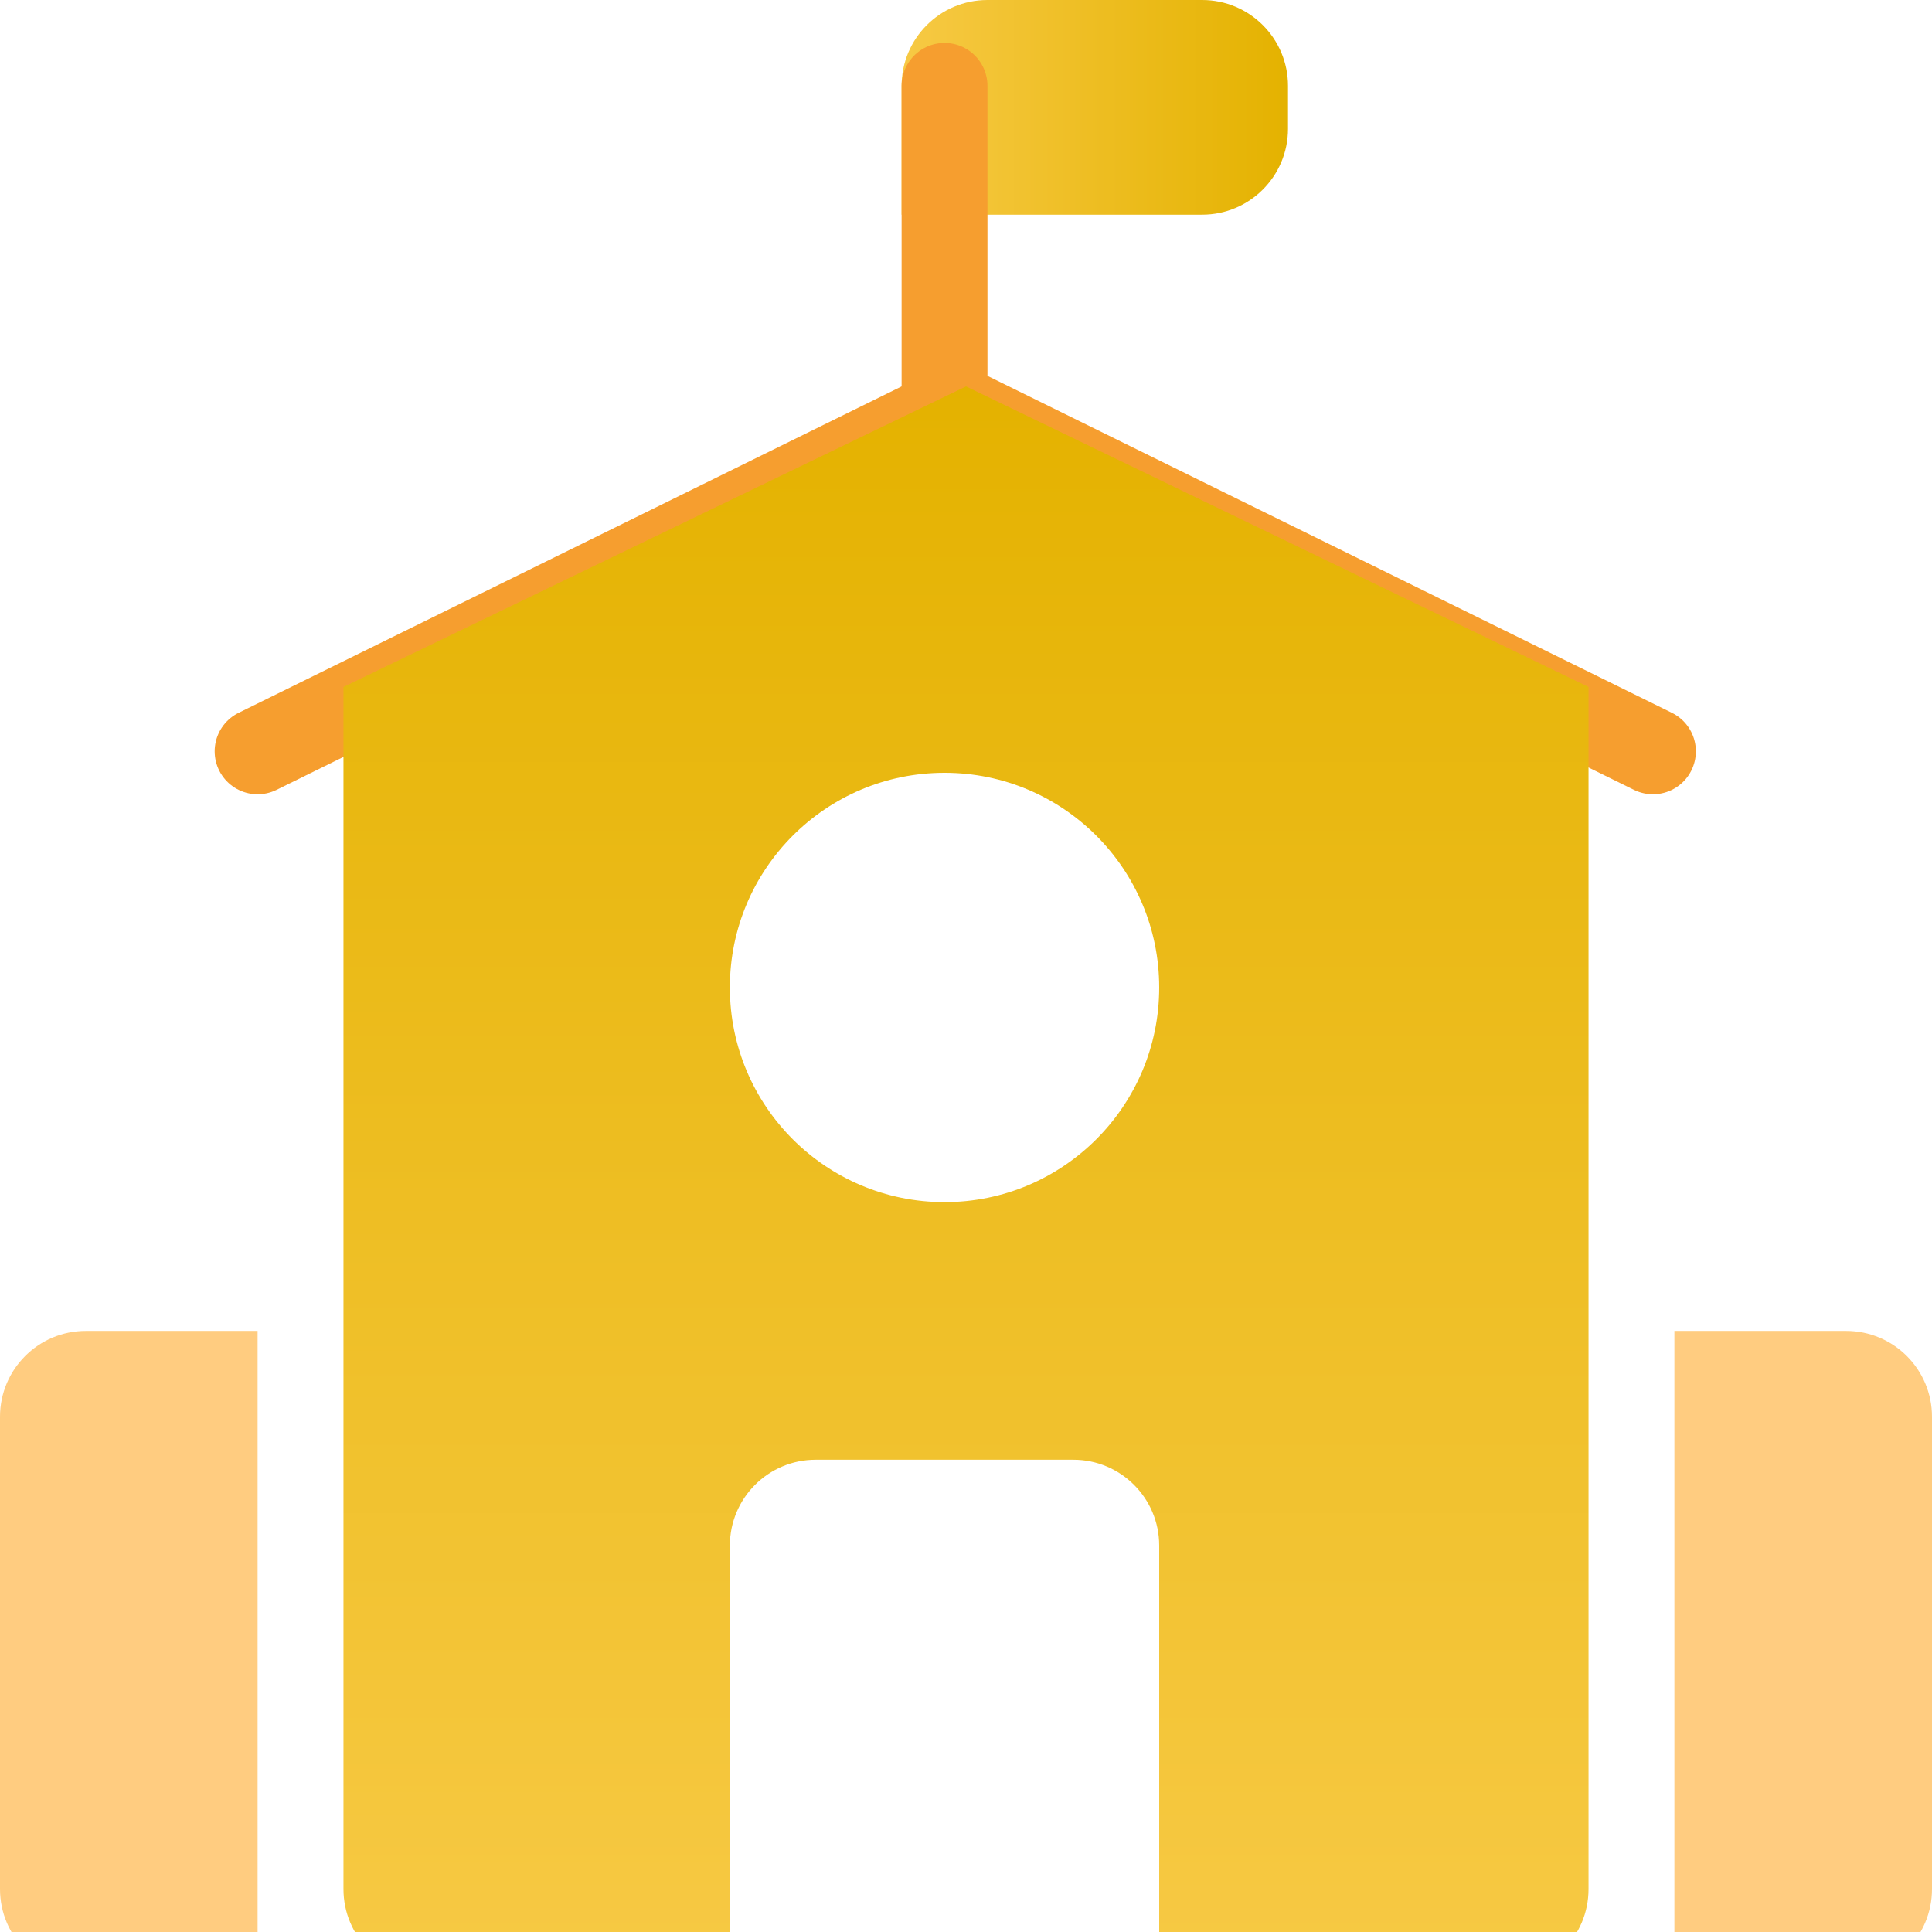 <?xml version="1.0" encoding="UTF-8"?> <svg xmlns="http://www.w3.org/2000/svg" width="45" height="45" viewBox="0 0 45 45" fill="none"> <g clip-path="url(#clip0_1948_1753)"> <path d="M6 17.5L22.25 9.5L38.5 17.5" stroke="#F69E2F" stroke-width="2" stroke-linecap="round"></path> <path d="M39 31H43C44.105 31 45 31.895 45 33V44C45 45.105 44.105 46 43 46H39V31Z" fill="#FFCC80"></path> <path d="M28 -8.74228e-08C29.105 -3.91405e-08 30 0.895 30 2L30 3C30 4.105 29.105 5 28 5L21 5L21 2C21 0.895 21.895 -3.54262e-07 23 -3.0598e-07L28 -8.74228e-08Z" fill="url(#paint0_linear_1948_1753)"></path> <path d="M22 9.5V2" stroke="#F69E2F" stroke-width="2" stroke-linecap="round"></path> <path d="M0 33C0 31.895 0.895 31 2 31H6V46H2C0.895 46 0 45.105 0 44V33Z" fill="#FFCC80"></path> <path fill-rule="evenodd" clip-rule="evenodd" d="M8 16L22.5 9L37 16V44C37 45.105 36.105 46 35 46H27V36C27 34.895 26.105 34 25 34H19C17.895 34 17 34.895 17 36V46H10C8.895 46 8 45.105 8 44V16ZM27 23C27 25.761 24.761 28 22 28C19.239 28 17 25.761 17 23C17 20.239 19.239 18 22 18C24.761 18 27 20.239 27 23Z" fill="url(#paint1_linear_1948_1753)"></path> </g> <defs> <linearGradient id="paint0_linear_1948_1753" x1="30" y1="2.5" x2="17.231" y2="2.5" gradientUnits="userSpaceOnUse"> <stop stop-color="#E4B200"></stop> <stop offset="1" stop-color="#FFD361"></stop> </linearGradient> <linearGradient id="paint1_linear_1948_1753" x1="22.5" y1="9" x2="22.5" y2="61.494" gradientUnits="userSpaceOnUse"> <stop stop-color="#E4B200"></stop> <stop offset="1" stop-color="#FFD361"></stop> </linearGradient> <clipPath id="clip0_1948_1753"> <rect width="45" height="45" fill="white"></rect> </clipPath> </defs> </svg> 